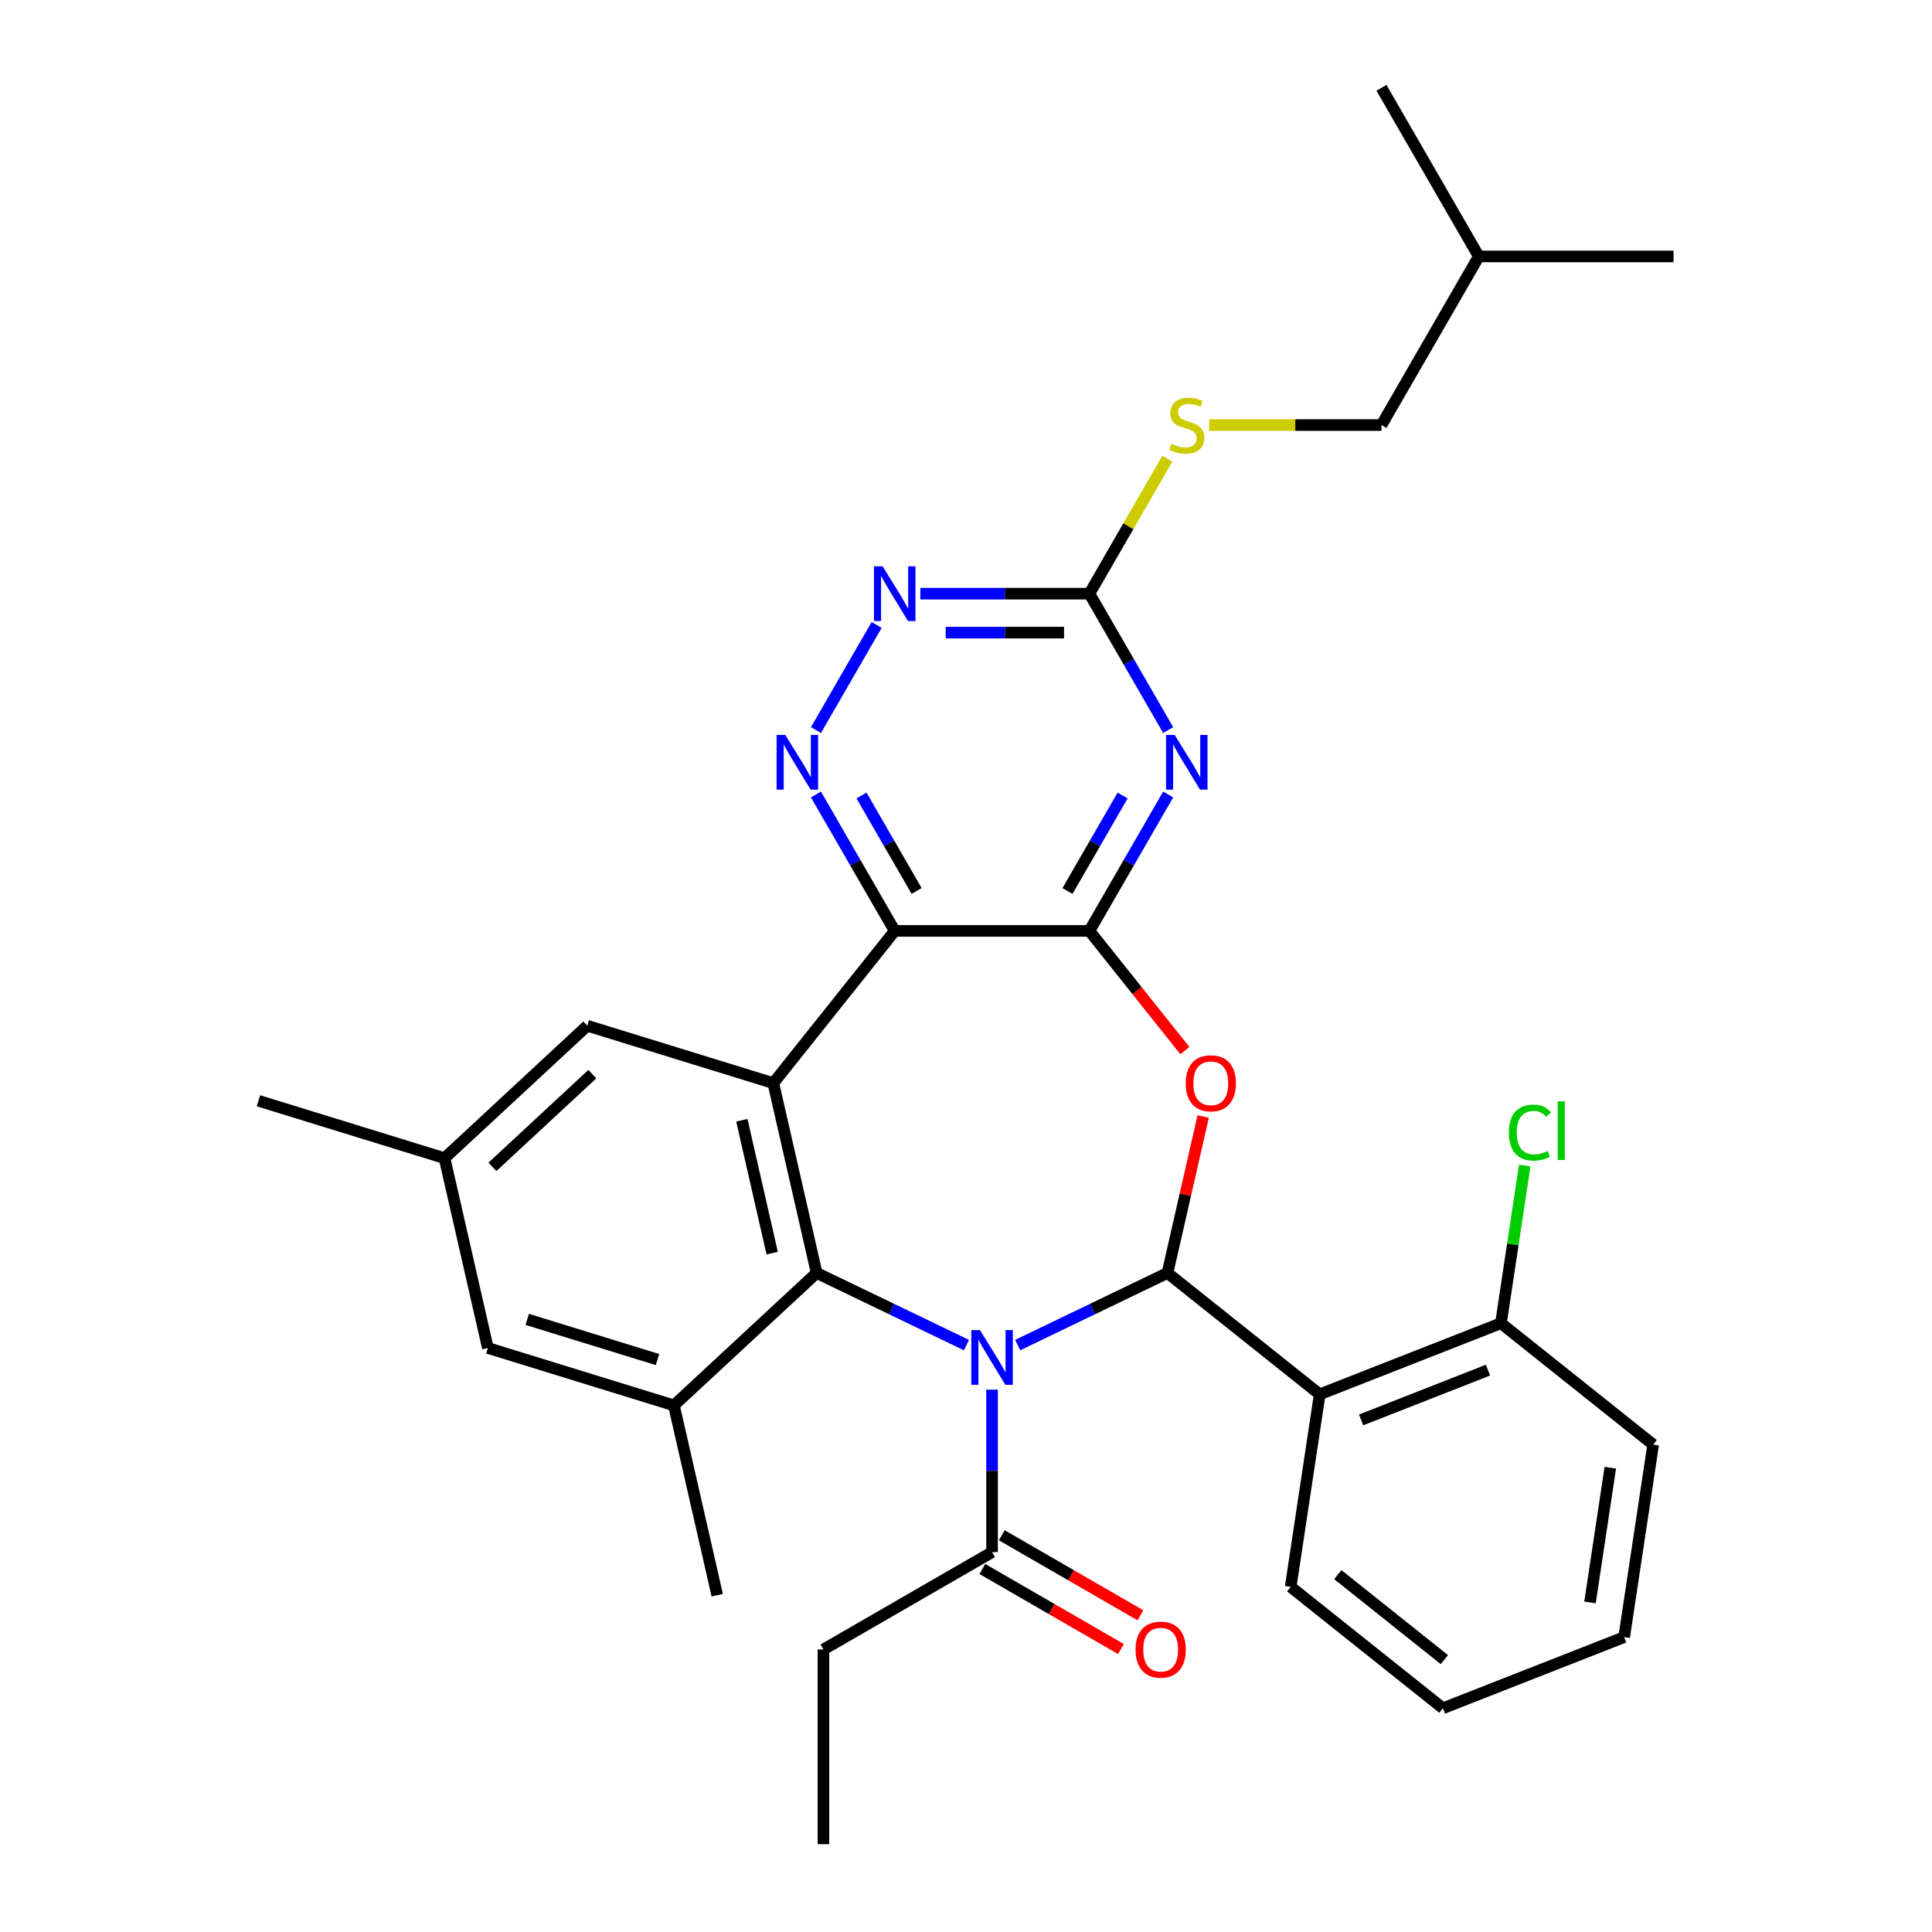 <?xml version='1.0' encoding='iso-8859-1'?>
<svg version='1.1' baseProfile='full'
              xmlns='http://www.w3.org/2000/svg'
                      xmlns:rdkit='http://www.rdkit.org/xml'
                      xmlns:xlink='http://www.w3.org/1999/xlink'
                  xml:space='preserve'
width='1000px' height='1000px' viewBox='0 0 1000 1000'>
<!-- END OF HEADER -->
<rect style='opacity:1.0;fill:#FFFFFF;stroke:none' width='1000' height='1000' x='0' y='0'> </rect>
<path class='bond-0' d='M 526.748,696.216 L 565.517,677.546' style='fill:none;fill-rule:evenodd;stroke:#0000FF;stroke-width:6px;stroke-linecap:butt;stroke-linejoin:miter;stroke-opacity:1' />
<path class='bond-0' d='M 565.517,677.546 L 604.286,658.876' style='fill:none;fill-rule:evenodd;stroke:#000000;stroke-width:6px;stroke-linecap:butt;stroke-linejoin:miter;stroke-opacity:1' />
<path class='bond-1' d='M 500.229,696.216 L 461.46,677.546' style='fill:none;fill-rule:evenodd;stroke:#0000FF;stroke-width:6px;stroke-linecap:butt;stroke-linejoin:miter;stroke-opacity:1' />
<path class='bond-1' d='M 461.46,677.546 L 422.691,658.876' style='fill:none;fill-rule:evenodd;stroke:#000000;stroke-width:6px;stroke-linecap:butt;stroke-linejoin:miter;stroke-opacity:1' />
<path class='bond-11' d='M 513.488,719.281 L 513.488,761.33' style='fill:none;fill-rule:evenodd;stroke:#0000FF;stroke-width:6px;stroke-linecap:butt;stroke-linejoin:miter;stroke-opacity:1' />
<path class='bond-11' d='M 513.488,761.33 L 513.488,803.379' style='fill:none;fill-rule:evenodd;stroke:#000000;stroke-width:6px;stroke-linecap:butt;stroke-linejoin:miter;stroke-opacity:1' />
<path class='bond-4' d='M 604.286,658.876 L 613.526,618.39' style='fill:none;fill-rule:evenodd;stroke:#000000;stroke-width:6px;stroke-linecap:butt;stroke-linejoin:miter;stroke-opacity:1' />
<path class='bond-4' d='M 613.526,618.39 L 622.767,577.905' style='fill:none;fill-rule:evenodd;stroke:#FF0000;stroke-width:6px;stroke-linecap:butt;stroke-linejoin:miter;stroke-opacity:1' />
<path class='bond-7' d='M 604.286,658.876 L 683.077,721.71' style='fill:none;fill-rule:evenodd;stroke:#000000;stroke-width:6px;stroke-linecap:butt;stroke-linejoin:miter;stroke-opacity:1' />
<path class='bond-5' d='M 422.691,658.876 L 400.266,560.625' style='fill:none;fill-rule:evenodd;stroke:#000000;stroke-width:6px;stroke-linecap:butt;stroke-linejoin:miter;stroke-opacity:1' />
<path class='bond-5' d='M 399.677,648.623 L 383.98,579.848' style='fill:none;fill-rule:evenodd;stroke:#000000;stroke-width:6px;stroke-linecap:butt;stroke-linejoin:miter;stroke-opacity:1' />
<path class='bond-10' d='M 422.691,658.876 L 348.816,727.422' style='fill:none;fill-rule:evenodd;stroke:#000000;stroke-width:6px;stroke-linecap:butt;stroke-linejoin:miter;stroke-opacity:1' />
<path class='bond-2' d='M 563.877,481.834 L 588.58,512.81' style='fill:none;fill-rule:evenodd;stroke:#000000;stroke-width:6px;stroke-linecap:butt;stroke-linejoin:miter;stroke-opacity:1' />
<path class='bond-2' d='M 588.58,512.81 L 613.282,543.786' style='fill:none;fill-rule:evenodd;stroke:#FF0000;stroke-width:6px;stroke-linecap:butt;stroke-linejoin:miter;stroke-opacity:1' />
<path class='bond-6' d='M 563.877,481.834 L 584.257,446.536' style='fill:none;fill-rule:evenodd;stroke:#000000;stroke-width:6px;stroke-linecap:butt;stroke-linejoin:miter;stroke-opacity:1' />
<path class='bond-6' d='M 584.257,446.536 L 604.636,411.238' style='fill:none;fill-rule:evenodd;stroke:#0000FF;stroke-width:6px;stroke-linecap:butt;stroke-linejoin:miter;stroke-opacity:1' />
<path class='bond-6' d='M 552.536,461.167 L 566.801,436.458' style='fill:none;fill-rule:evenodd;stroke:#000000;stroke-width:6px;stroke-linecap:butt;stroke-linejoin:miter;stroke-opacity:1' />
<path class='bond-6' d='M 566.801,436.458 L 581.067,411.749' style='fill:none;fill-rule:evenodd;stroke:#0000FF;stroke-width:6px;stroke-linecap:butt;stroke-linejoin:miter;stroke-opacity:1' />
<path class='bond-32' d='M 563.877,481.834 L 463.1,481.834' style='fill:none;fill-rule:evenodd;stroke:#000000;stroke-width:6px;stroke-linecap:butt;stroke-linejoin:miter;stroke-opacity:1' />
<path class='bond-3' d='M 463.1,481.834 L 400.266,560.625' style='fill:none;fill-rule:evenodd;stroke:#000000;stroke-width:6px;stroke-linecap:butt;stroke-linejoin:miter;stroke-opacity:1' />
<path class='bond-8' d='M 463.1,481.834 L 442.72,446.536' style='fill:none;fill-rule:evenodd;stroke:#000000;stroke-width:6px;stroke-linecap:butt;stroke-linejoin:miter;stroke-opacity:1' />
<path class='bond-8' d='M 442.72,446.536 L 422.341,411.238' style='fill:none;fill-rule:evenodd;stroke:#0000FF;stroke-width:6px;stroke-linecap:butt;stroke-linejoin:miter;stroke-opacity:1' />
<path class='bond-8' d='M 474.441,461.167 L 460.175,436.458' style='fill:none;fill-rule:evenodd;stroke:#000000;stroke-width:6px;stroke-linecap:butt;stroke-linejoin:miter;stroke-opacity:1' />
<path class='bond-8' d='M 460.175,436.458 L 445.91,411.749' style='fill:none;fill-rule:evenodd;stroke:#0000FF;stroke-width:6px;stroke-linecap:butt;stroke-linejoin:miter;stroke-opacity:1' />
<path class='bond-13' d='M 400.266,560.625 L 303.966,530.92' style='fill:none;fill-rule:evenodd;stroke:#000000;stroke-width:6px;stroke-linecap:butt;stroke-linejoin:miter;stroke-opacity:1' />
<path class='bond-9' d='M 604.636,377.879 L 584.257,342.58' style='fill:none;fill-rule:evenodd;stroke:#0000FF;stroke-width:6px;stroke-linecap:butt;stroke-linejoin:miter;stroke-opacity:1' />
<path class='bond-9' d='M 584.257,342.58 L 563.877,307.282' style='fill:none;fill-rule:evenodd;stroke:#000000;stroke-width:6px;stroke-linecap:butt;stroke-linejoin:miter;stroke-opacity:1' />
<path class='bond-14' d='M 683.077,721.71 L 776.888,684.892' style='fill:none;fill-rule:evenodd;stroke:#000000;stroke-width:6px;stroke-linecap:butt;stroke-linejoin:miter;stroke-opacity:1' />
<path class='bond-14' d='M 704.512,734.949 L 770.18,709.176' style='fill:none;fill-rule:evenodd;stroke:#000000;stroke-width:6px;stroke-linecap:butt;stroke-linejoin:miter;stroke-opacity:1' />
<path class='bond-20' d='M 683.077,721.71 L 668.057,821.362' style='fill:none;fill-rule:evenodd;stroke:#000000;stroke-width:6px;stroke-linecap:butt;stroke-linejoin:miter;stroke-opacity:1' />
<path class='bond-12' d='M 422.341,377.879 L 453.748,323.48' style='fill:none;fill-rule:evenodd;stroke:#0000FF;stroke-width:6px;stroke-linecap:butt;stroke-linejoin:miter;stroke-opacity:1' />
<path class='bond-16' d='M 563.877,307.282 L 584.049,272.344' style='fill:none;fill-rule:evenodd;stroke:#000000;stroke-width:6px;stroke-linecap:butt;stroke-linejoin:miter;stroke-opacity:1' />
<path class='bond-16' d='M 584.049,272.344 L 604.22,237.406' style='fill:none;fill-rule:evenodd;stroke:#CCCC00;stroke-width:6px;stroke-linecap:butt;stroke-linejoin:miter;stroke-opacity:1' />
<path class='bond-34' d='M 563.877,307.282 L 520.118,307.282' style='fill:none;fill-rule:evenodd;stroke:#000000;stroke-width:6px;stroke-linecap:butt;stroke-linejoin:miter;stroke-opacity:1' />
<path class='bond-34' d='M 520.118,307.282 L 476.359,307.282' style='fill:none;fill-rule:evenodd;stroke:#0000FF;stroke-width:6px;stroke-linecap:butt;stroke-linejoin:miter;stroke-opacity:1' />
<path class='bond-34' d='M 550.749,327.438 L 520.118,327.438' style='fill:none;fill-rule:evenodd;stroke:#000000;stroke-width:6px;stroke-linecap:butt;stroke-linejoin:miter;stroke-opacity:1' />
<path class='bond-34' d='M 520.118,327.438 L 489.487,327.438' style='fill:none;fill-rule:evenodd;stroke:#0000FF;stroke-width:6px;stroke-linecap:butt;stroke-linejoin:miter;stroke-opacity:1' />
<path class='bond-15' d='M 348.816,727.422 L 252.516,697.717' style='fill:none;fill-rule:evenodd;stroke:#000000;stroke-width:6px;stroke-linecap:butt;stroke-linejoin:miter;stroke-opacity:1' />
<path class='bond-15' d='M 340.312,703.706 L 272.902,682.913' style='fill:none;fill-rule:evenodd;stroke:#000000;stroke-width:6px;stroke-linecap:butt;stroke-linejoin:miter;stroke-opacity:1' />
<path class='bond-22' d='M 348.816,727.422 L 371.241,825.673' style='fill:none;fill-rule:evenodd;stroke:#000000;stroke-width:6px;stroke-linecap:butt;stroke-linejoin:miter;stroke-opacity:1' />
<path class='bond-17' d='M 508.45,812.107 L 544.328,832.821' style='fill:none;fill-rule:evenodd;stroke:#000000;stroke-width:6px;stroke-linecap:butt;stroke-linejoin:miter;stroke-opacity:1' />
<path class='bond-17' d='M 544.328,832.821 L 580.206,853.535' style='fill:none;fill-rule:evenodd;stroke:#FF0000;stroke-width:6px;stroke-linecap:butt;stroke-linejoin:miter;stroke-opacity:1' />
<path class='bond-17' d='M 518.527,794.652 L 554.406,815.366' style='fill:none;fill-rule:evenodd;stroke:#000000;stroke-width:6px;stroke-linecap:butt;stroke-linejoin:miter;stroke-opacity:1' />
<path class='bond-17' d='M 554.406,815.366 L 590.284,836.08' style='fill:none;fill-rule:evenodd;stroke:#FF0000;stroke-width:6px;stroke-linecap:butt;stroke-linejoin:miter;stroke-opacity:1' />
<path class='bond-23' d='M 513.488,803.379 L 426.213,853.768' style='fill:none;fill-rule:evenodd;stroke:#000000;stroke-width:6px;stroke-linecap:butt;stroke-linejoin:miter;stroke-opacity:1' />
<path class='bond-33' d='M 303.966,530.92 L 230.09,599.467' style='fill:none;fill-rule:evenodd;stroke:#000000;stroke-width:6px;stroke-linecap:butt;stroke-linejoin:miter;stroke-opacity:1' />
<path class='bond-33' d='M 306.594,555.977 L 254.881,603.96' style='fill:none;fill-rule:evenodd;stroke:#000000;stroke-width:6px;stroke-linecap:butt;stroke-linejoin:miter;stroke-opacity:1' />
<path class='bond-19' d='M 776.888,684.892 L 783.037,644.095' style='fill:none;fill-rule:evenodd;stroke:#000000;stroke-width:6px;stroke-linecap:butt;stroke-linejoin:miter;stroke-opacity:1' />
<path class='bond-19' d='M 783.037,644.095 L 789.186,603.299' style='fill:none;fill-rule:evenodd;stroke:#00CC00;stroke-width:6px;stroke-linecap:butt;stroke-linejoin:miter;stroke-opacity:1' />
<path class='bond-24' d='M 776.888,684.892 L 855.679,747.725' style='fill:none;fill-rule:evenodd;stroke:#000000;stroke-width:6px;stroke-linecap:butt;stroke-linejoin:miter;stroke-opacity:1' />
<path class='bond-18' d='M 252.516,697.717 L 230.09,599.467' style='fill:none;fill-rule:evenodd;stroke:#000000;stroke-width:6px;stroke-linecap:butt;stroke-linejoin:miter;stroke-opacity:1' />
<path class='bond-21' d='M 625.865,220.006 L 670.454,220.006' style='fill:none;fill-rule:evenodd;stroke:#CCCC00;stroke-width:6px;stroke-linecap:butt;stroke-linejoin:miter;stroke-opacity:1' />
<path class='bond-21' d='M 670.454,220.006 L 715.043,220.006' style='fill:none;fill-rule:evenodd;stroke:#000000;stroke-width:6px;stroke-linecap:butt;stroke-linejoin:miter;stroke-opacity:1' />
<path class='bond-25' d='M 230.09,599.467 L 133.79,569.762' style='fill:none;fill-rule:evenodd;stroke:#000000;stroke-width:6px;stroke-linecap:butt;stroke-linejoin:miter;stroke-opacity:1' />
<path class='bond-27' d='M 668.057,821.362 L 746.848,884.195' style='fill:none;fill-rule:evenodd;stroke:#000000;stroke-width:6px;stroke-linecap:butt;stroke-linejoin:miter;stroke-opacity:1' />
<path class='bond-27' d='M 692.442,815.028 L 747.596,859.012' style='fill:none;fill-rule:evenodd;stroke:#000000;stroke-width:6px;stroke-linecap:butt;stroke-linejoin:miter;stroke-opacity:1' />
<path class='bond-26' d='M 715.043,220.006 L 765.432,132.73' style='fill:none;fill-rule:evenodd;stroke:#000000;stroke-width:6px;stroke-linecap:butt;stroke-linejoin:miter;stroke-opacity:1' />
<path class='bond-28' d='M 426.213,853.768 L 426.213,954.545' style='fill:none;fill-rule:evenodd;stroke:#000000;stroke-width:6px;stroke-linecap:butt;stroke-linejoin:miter;stroke-opacity:1' />
<path class='bond-35' d='M 855.679,747.725 L 840.659,847.377' style='fill:none;fill-rule:evenodd;stroke:#000000;stroke-width:6px;stroke-linecap:butt;stroke-linejoin:miter;stroke-opacity:1' />
<path class='bond-35' d='M 833.496,759.669 L 822.982,829.425' style='fill:none;fill-rule:evenodd;stroke:#000000;stroke-width:6px;stroke-linecap:butt;stroke-linejoin:miter;stroke-opacity:1' />
<path class='bond-29' d='M 765.432,132.73 L 866.21,132.73' style='fill:none;fill-rule:evenodd;stroke:#000000;stroke-width:6px;stroke-linecap:butt;stroke-linejoin:miter;stroke-opacity:1' />
<path class='bond-30' d='M 765.432,132.73 L 715.043,45.455' style='fill:none;fill-rule:evenodd;stroke:#000000;stroke-width:6px;stroke-linecap:butt;stroke-linejoin:miter;stroke-opacity:1' />
<path class='bond-31' d='M 746.848,884.195 L 840.659,847.377' style='fill:none;fill-rule:evenodd;stroke:#000000;stroke-width:6px;stroke-linecap:butt;stroke-linejoin:miter;stroke-opacity:1' />
<path  class='atom-0' d='M 507.228 688.442
L 516.508 703.442
Q 517.428 704.922, 518.908 707.602
Q 520.388 710.282, 520.468 710.442
L 520.468 688.442
L 524.228 688.442
L 524.228 716.762
L 520.348 716.762
L 510.388 700.362
Q 509.228 698.442, 507.988 696.242
Q 506.788 694.042, 506.428 693.362
L 506.428 716.762
L 502.748 716.762
L 502.748 688.442
L 507.228 688.442
' fill='#0000FF'/>
<path  class='atom-5' d='M 613.711 560.705
Q 613.711 553.905, 617.071 550.105
Q 620.431 546.305, 626.711 546.305
Q 632.991 546.305, 636.351 550.105
Q 639.711 553.905, 639.711 560.705
Q 639.711 567.585, 636.311 571.505
Q 632.911 575.385, 626.711 575.385
Q 620.471 575.385, 617.071 571.505
Q 613.711 567.625, 613.711 560.705
M 626.711 572.185
Q 631.031 572.185, 633.351 569.305
Q 635.711 566.385, 635.711 560.705
Q 635.711 555.145, 633.351 552.345
Q 631.031 549.505, 626.711 549.505
Q 622.391 549.505, 620.031 552.305
Q 617.711 555.105, 617.711 560.705
Q 617.711 566.425, 620.031 569.305
Q 622.391 572.185, 626.711 572.185
' fill='#FF0000'/>
<path  class='atom-7' d='M 608.006 380.398
L 617.286 395.398
Q 618.206 396.878, 619.686 399.558
Q 621.166 402.238, 621.246 402.398
L 621.246 380.398
L 625.006 380.398
L 625.006 408.718
L 621.126 408.718
L 611.166 392.318
Q 610.006 390.398, 608.766 388.198
Q 607.566 385.998, 607.206 385.318
L 607.206 408.718
L 603.526 408.718
L 603.526 380.398
L 608.006 380.398
' fill='#0000FF'/>
<path  class='atom-9' d='M 406.451 380.398
L 415.731 395.398
Q 416.651 396.878, 418.131 399.558
Q 419.611 402.238, 419.691 402.398
L 419.691 380.398
L 423.451 380.398
L 423.451 408.718
L 419.571 408.718
L 409.611 392.318
Q 408.451 390.398, 407.211 388.198
Q 406.011 385.998, 405.651 385.318
L 405.651 408.718
L 401.971 408.718
L 401.971 380.398
L 406.451 380.398
' fill='#0000FF'/>
<path  class='atom-13' d='M 456.84 293.122
L 466.12 308.122
Q 467.04 309.602, 468.52 312.282
Q 470 314.962, 470.08 315.122
L 470.08 293.122
L 473.84 293.122
L 473.84 321.442
L 469.96 321.442
L 460 305.042
Q 458.84 303.122, 457.6 300.922
Q 456.4 298.722, 456.04 298.042
L 456.04 321.442
L 452.36 321.442
L 452.36 293.122
L 456.84 293.122
' fill='#0000FF'/>
<path  class='atom-17' d='M 606.266 229.726
Q 606.586 229.846, 607.906 230.406
Q 609.226 230.966, 610.666 231.326
Q 612.146 231.646, 613.586 231.646
Q 616.266 231.646, 617.826 230.366
Q 619.386 229.046, 619.386 226.766
Q 619.386 225.206, 618.586 224.246
Q 617.826 223.286, 616.626 222.766
Q 615.426 222.246, 613.426 221.646
Q 610.906 220.886, 609.386 220.166
Q 607.906 219.446, 606.826 217.926
Q 605.786 216.406, 605.786 213.846
Q 605.786 210.286, 608.186 208.086
Q 610.626 205.886, 615.426 205.886
Q 618.706 205.886, 622.426 207.446
L 621.506 210.526
Q 618.106 209.126, 615.546 209.126
Q 612.786 209.126, 611.266 210.286
Q 609.746 211.406, 609.786 213.366
Q 609.786 214.886, 610.546 215.806
Q 611.346 216.726, 612.466 217.246
Q 613.626 217.766, 615.546 218.366
Q 618.106 219.166, 619.626 219.966
Q 621.146 220.766, 622.226 222.406
Q 623.346 224.006, 623.346 226.766
Q 623.346 230.686, 620.706 232.806
Q 618.106 234.886, 613.746 234.886
Q 611.226 234.886, 609.306 234.326
Q 607.426 233.806, 605.186 232.886
L 606.266 229.726
' fill='#CCCC00'/>
<path  class='atom-18' d='M 587.764 853.848
Q 587.764 847.048, 591.124 843.248
Q 594.484 839.448, 600.764 839.448
Q 607.044 839.448, 610.404 843.248
Q 613.764 847.048, 613.764 853.848
Q 613.764 860.728, 610.364 864.648
Q 606.964 868.528, 600.764 868.528
Q 594.524 868.528, 591.124 864.648
Q 587.764 860.768, 587.764 853.848
M 600.764 865.328
Q 605.084 865.328, 607.404 862.448
Q 609.764 859.528, 609.764 853.848
Q 609.764 848.288, 607.404 845.488
Q 605.084 842.648, 600.764 842.648
Q 596.444 842.648, 594.084 845.448
Q 591.764 848.248, 591.764 853.848
Q 591.764 859.568, 594.084 862.448
Q 596.444 865.328, 600.764 865.328
' fill='#FF0000'/>
<path  class='atom-20' d='M 780.988 586.22
Q 780.988 579.18, 784.268 575.5
Q 787.588 571.78, 793.868 571.78
Q 799.708 571.78, 802.828 575.9
L 800.188 578.06
Q 797.908 575.06, 793.868 575.06
Q 789.588 575.06, 787.308 577.94
Q 785.068 580.78, 785.068 586.22
Q 785.068 591.82, 787.388 594.7
Q 789.748 597.58, 794.308 597.58
Q 797.428 597.58, 801.068 595.7
L 802.188 598.7
Q 800.708 599.66, 798.468 600.22
Q 796.228 600.78, 793.748 600.78
Q 787.588 600.78, 784.268 597.02
Q 780.988 593.26, 780.988 586.22
' fill='#00CC00'/>
<path  class='atom-20' d='M 806.268 570.06
L 809.948 570.06
L 809.948 600.42
L 806.268 600.42
L 806.268 570.06
' fill='#00CC00'/>
</svg>
